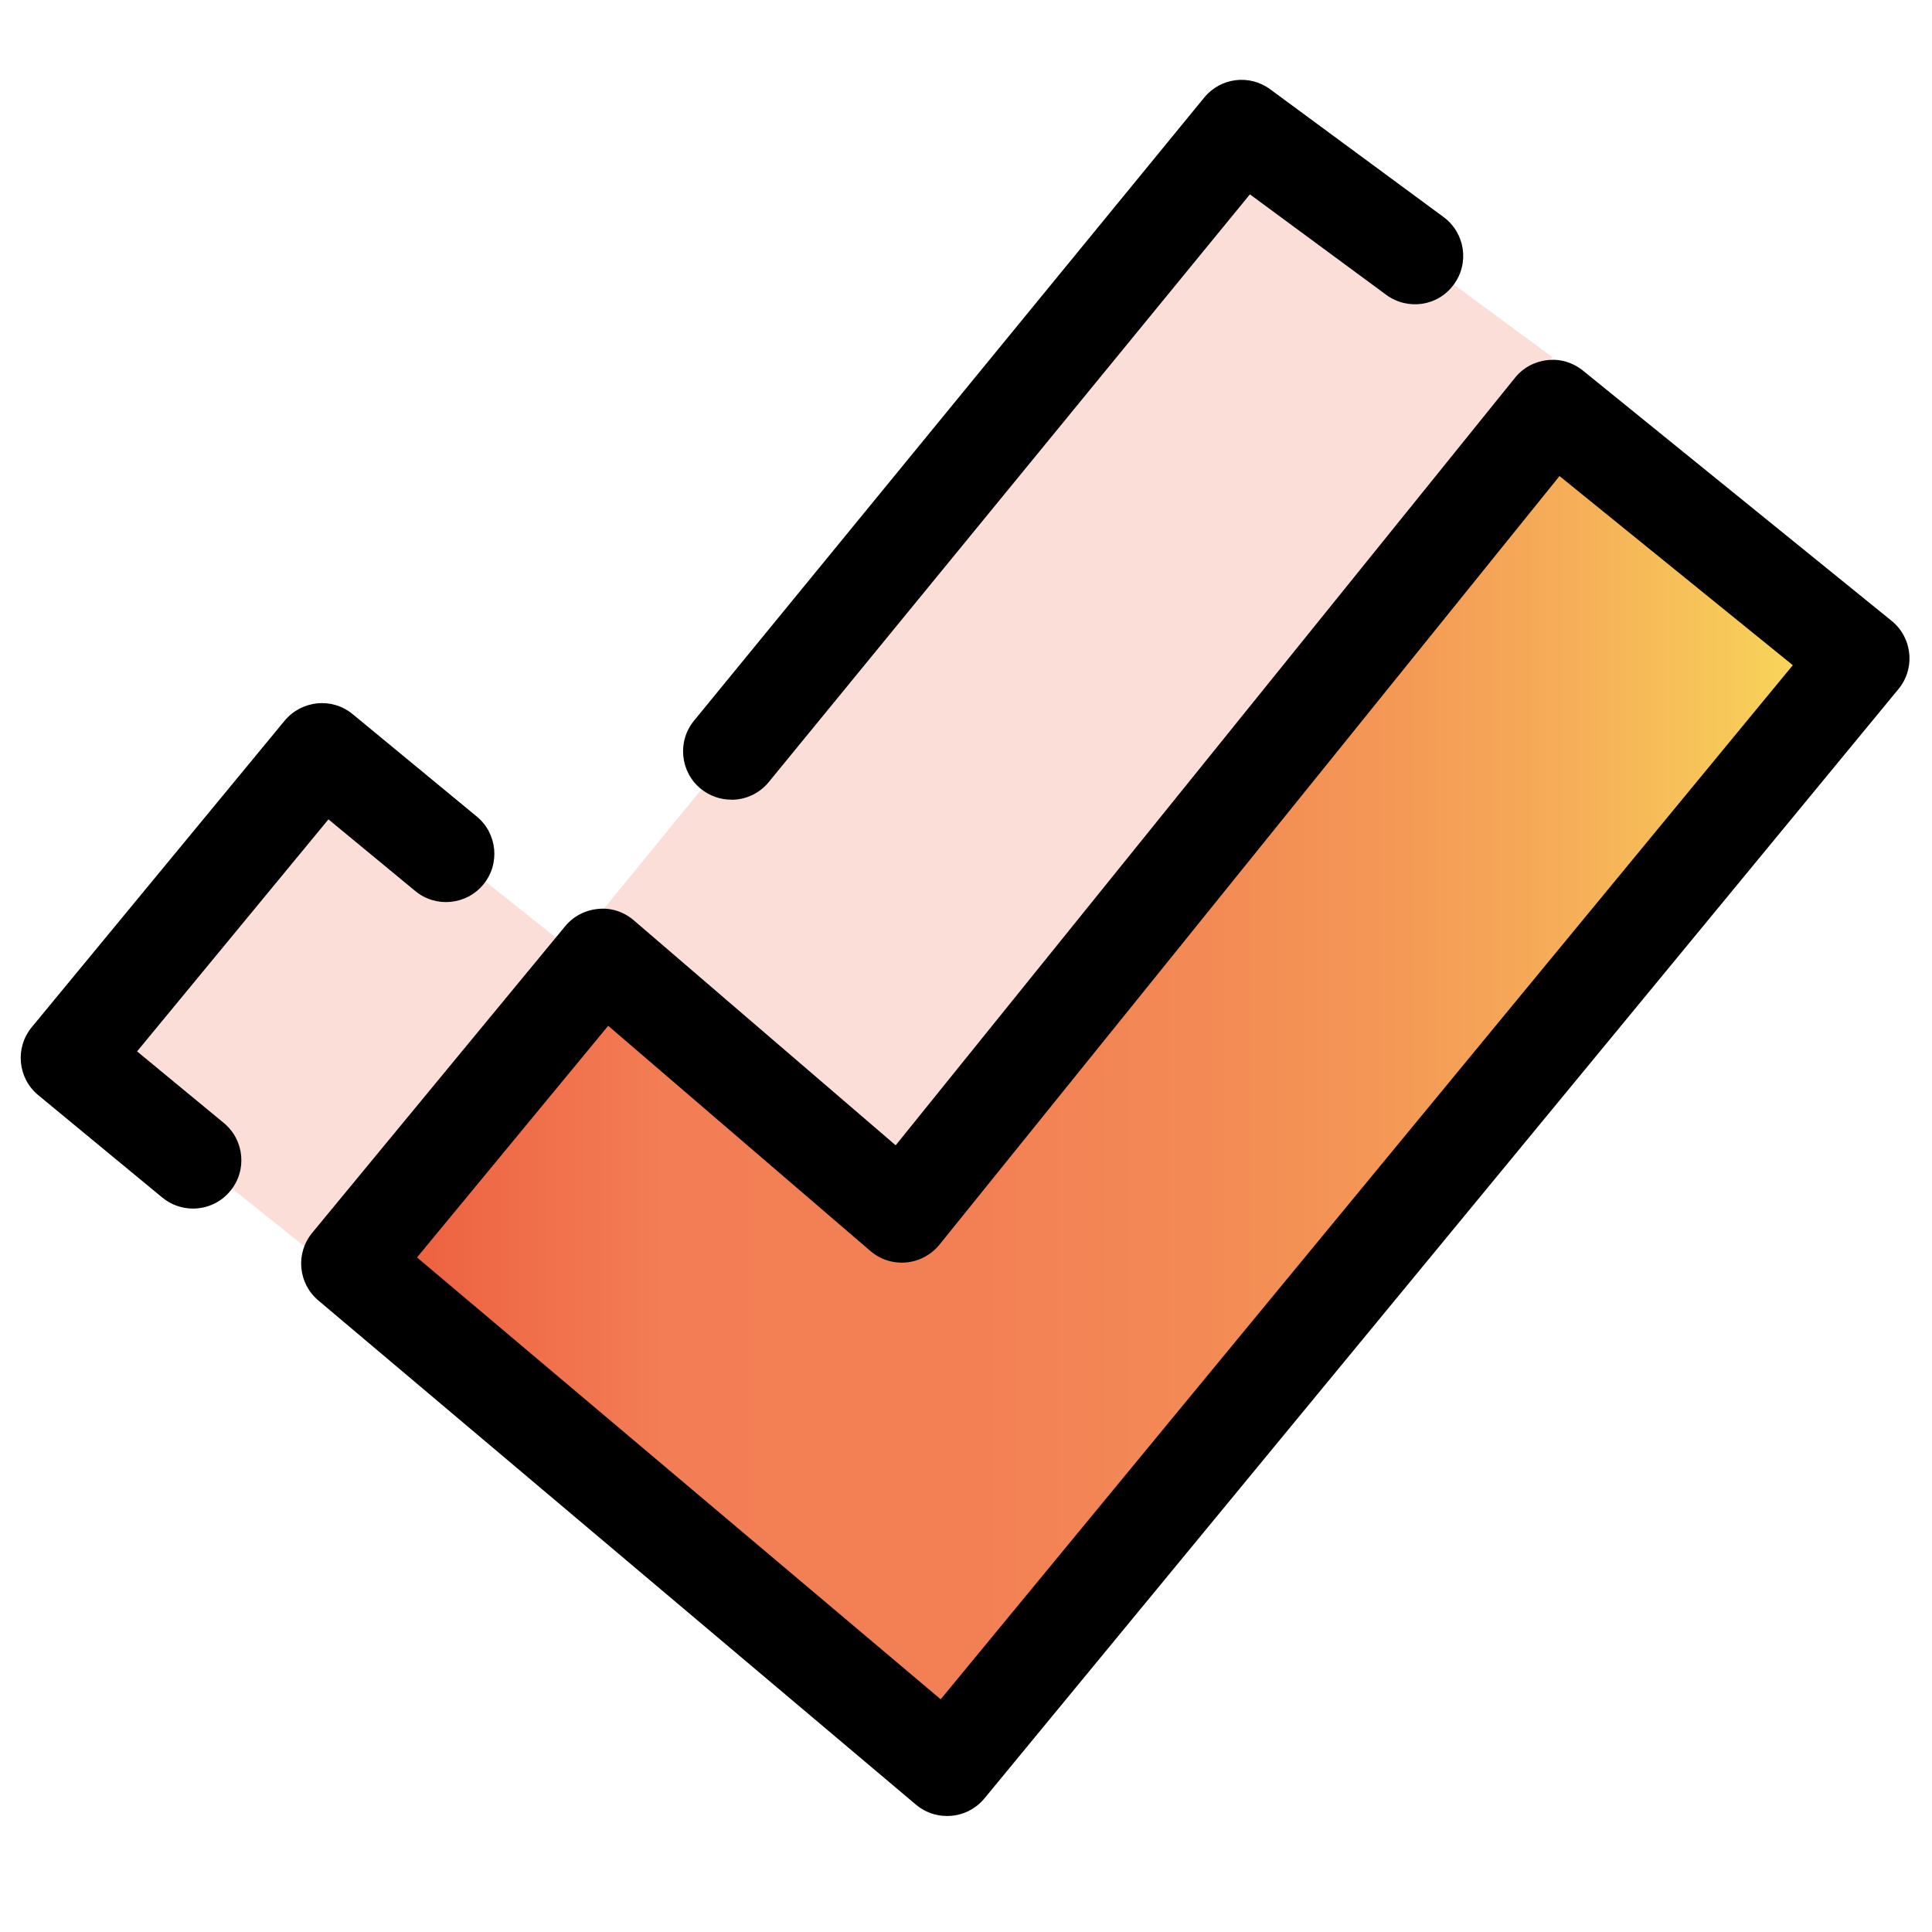 <?xml version="1.0" encoding="UTF-8"?>
<svg id="Check-Double-Thick--Streamline-Core" xmlns="http://www.w3.org/2000/svg" xmlns:xlink="http://www.w3.org/1999/xlink" version="1.1" viewBox="0 0 20 20">
  <!-- Generator: Adobe Illustrator 30.1.0, SVG Export Plug-In . SVG Version: 2.1.1 Build 136)  -->
  <defs>
    <linearGradient id="linear-gradient" x1="3.617" y1="11.261" x2="19.266" y2="11.261" gradientUnits="userSpaceOnUse">
      <stop offset="0" stop-color="#ec5b3c"/>
      <stop offset=".213" stop-color="#f37e55"/>
      <stop offset=".419" stop-color="#f38055"/>
      <stop offset=".566" stop-color="#f38a55"/>
      <stop offset=".696" stop-color="#f49956"/>
      <stop offset=".815" stop-color="#f6b058"/>
      <stop offset=".926" stop-color="#f7cc59"/>
      <stop offset=".985" stop-color="#f9df5b"/>
    </linearGradient>
  </defs>
  <g id="check-double-thick--check-double-thick-form-validation-checkmark-success-tick">
    <g id="Vector_3969__x28_Stroke_x29_">
      <path d="M16.07,3.698c-2.468,3.086-4.935,6.172-7.403,9.258-1.2,1.479-3.375,1.697-4.844.485-1.036-.83-2.073-1.66-3.109-2.49.873-1.058,1.745-2.115,2.618-3.173.859.683,1.717,1.367,2.576,2.05,2.315-2.834,4.629-5.668,6.944-8.502,1.073.79,2.146,1.581,3.218,2.371h0Z" fill="#fbded8" fill-rule="evenodd"/>
    </g>
    <g id="Vector_3969__x28_Stroke_x29__x5F_2">
      <path d="M1.998,12.511c-.112,0-.225-.037-.318-.114l-1.284-1.06c-.213-.176-.243-.491-.067-.704l2.618-3.173c.176-.211.49-.244.704-.067l1.285,1.06c.213.176.243.491.067.704-.176.212-.491.243-.704.067l-.899-.742-1.981,2.402.898.741c.213.176.243.491.067.704-.099.12-.242.182-.386.182Z"/>
    </g>
    <g id="Vector_3969__x28_Stroke_x29__x5F_3">
      <path d="M7.57,8.278c-.111,0-.223-.037-.316-.113-.213-.175-.245-.49-.07-.704L12.466,1.01c.169-.207.47-.244.684-.085l1.794,1.322c.222.164.27.477.105.699-.163.224-.476.27-.699.106l-1.411-1.04-4.981,6.084c-.099.121-.242.183-.387.183h0Z"/>
    </g>
    <g id="Vector_3969__x28_Stroke_x29__x5F_4">
      <path d="M19.266,6.815c-2.39,2.961-4.78,5.923-7.17,8.884-.764.867-1.528,1.734-2.293,2.6-.851-.705-1.701-1.41-2.552-2.115-1.211-1.035-2.423-2.069-3.634-3.104.873-1.058,1.745-2.115,2.618-3.173,1.034.888,2.067,1.776,3.101,2.664,2.245-2.782,4.49-5.565,6.734-8.347,1.065.864,2.13,1.727,3.195,2.591,0,0,0,0,.001,0Z" fill="url(#linear-gradient)" fill-rule="evenodd"/>
    </g>
    <g id="Vector_3969__x28_Stroke_x29__x5F_5">
      <path d="M9.803,18.799c-.118,0-.232-.041-.322-.118l-6.186-5.219c-.209-.177-.238-.488-.063-.7l2.618-3.173c.085-.104.209-.168.343-.18.137-.014.267.031.369.119l2.71,2.328,6.411-7.945c.083-.104.204-.169.336-.183.131-.016.265.025.367.108l3.196,2.591c.104.084.169.206.182.338.014.132-.026.265-.111.368l-9.462,11.484c-.085.103-.208.168-.34.18-.015,0-.03.002-.045.002,0,0-.003,0-.003,0ZM4.317,13.017l5.421,4.574,8.821-10.705-2.415-1.958-6.419,7.957c-.085.104-.209.171-.344.184-.135.012-.269-.031-.371-.119l-2.714-2.331s-1.979,2.398-1.979,2.398Z"/>
    </g>
  </g>
</svg>